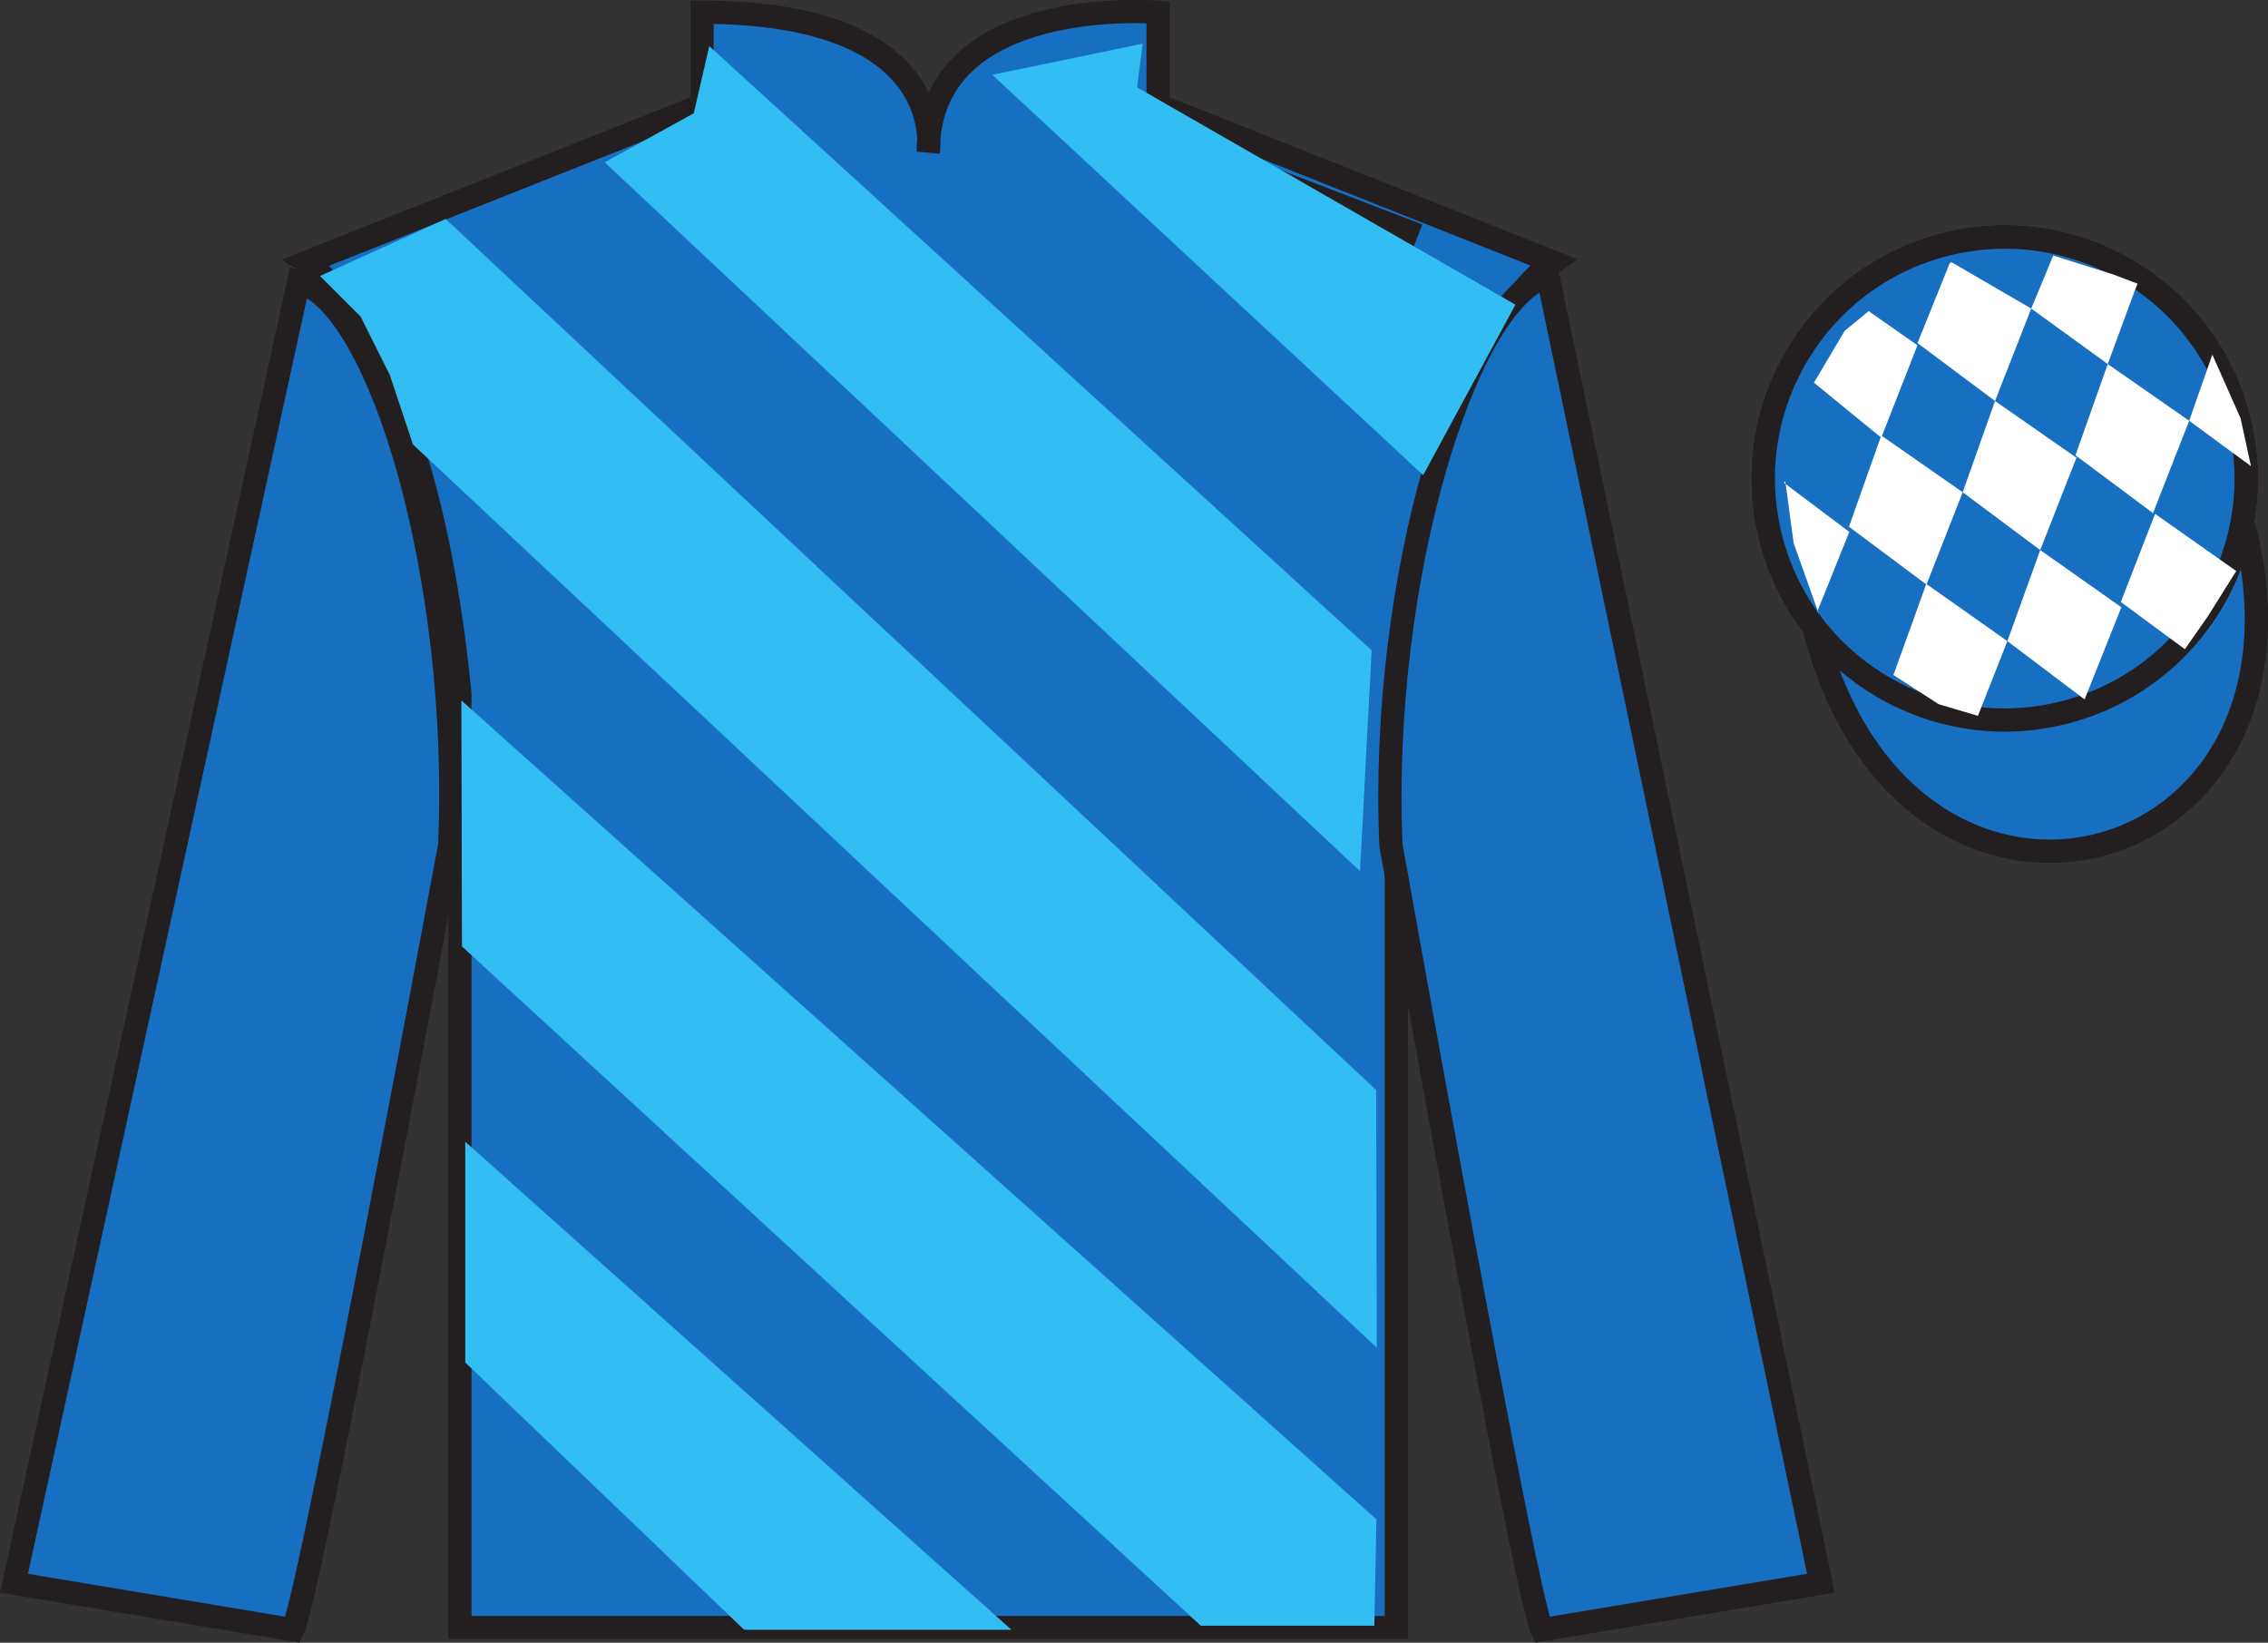 <?xml version="1.0" encoding="UTF-8"?>
<svg xmlns="http://www.w3.org/2000/svg" xmlns:xlink="http://www.w3.org/1999/xlink" width="97.59pt" height="70.68pt" viewBox="0 0 97.59 70.68" version="1.1">
<rect x="0" y="0" width="97.59" height="70.68" fill="#333333" stroke="none"/>
<defs>
<clipPath id="clip1">
  <path d="M 0 0.004 L 0 70.68 L 97.59 70.68 L 97.59 0.004 "/>
</clipPath>
</defs>
<g id="surface0">
<g clip-path="url(#clip1)" clip-rule="nonzero">
<path style=" stroke:none;fill-rule:nonzero;fill:rgb(9.02%,43.529%,75.491%);fill-opacity:1;" d="M 13.207 11.277 C 13.207 11.277 18.289 14.527 19.789 29.859 C 19.789 29.859 19.789 44.859 19.789 70.027 L 60.082 70.027 L 60.082 29.695 C 60.082 29.695 61.871 14.695 66.832 11.277 L 49.832 4.527 L 49.832 0.527 C 49.832 0.527 39.941 -0.305 39.941 6.527 C 39.941 6.527 40.957 0.527 30.207 0.527 L 30.207 4.527 L 13.207 11.277 "/>
<path style="fill:none;stroke-width:10;stroke-linecap:butt;stroke-linejoin:miter;stroke:rgb(13.73%,12.16%,12.549%);stroke-opacity:1;stroke-miterlimit:4;" d="M 132.07 594.027 C 132.07 594.027 182.891 561.527 197.891 408.206 C 197.891 408.206 197.891 258.206 197.891 6.527 L 600.82 6.527 L 600.82 409.847 C 600.82 409.847 618.711 559.847 668.32 594.027 L 498.32 661.527 L 498.32 701.527 C 498.32 701.527 399.414 709.847 399.414 641.527 C 399.414 641.527 409.57 701.527 302.07 701.527 L 302.07 661.527 L 132.07 594.027 Z M 132.07 594.027 " transform="matrix(0.1,0,0,-0.1,0,70.68)"/>
<path style=" stroke:none;fill-rule:nonzero;fill:rgb(98.576%,78.399%,16.048%);fill-opacity:1;" d="M 88.828 30.656 C 94.387 29.234 97.742 23.582 96.324 18.023 C 94.906 12.465 89.25 9.109 83.691 10.527 C 78.137 11.945 74.781 17.602 76.199 23.16 C 77.613 28.715 83.27 32.074 88.828 30.656 "/>
<path style="fill:none;stroke-width:10;stroke-linecap:butt;stroke-linejoin:miter;stroke:rgb(13.73%,12.16%,12.549%);stroke-opacity:1;stroke-miterlimit:4;" d="M 888.281 400.238 C 943.867 414.456 977.422 470.98 963.242 526.566 C 949.062 582.152 892.5 615.706 836.914 601.527 C 781.367 587.347 747.812 530.784 761.992 475.198 C 776.133 419.652 832.695 386.058 888.281 400.238 Z M 888.281 400.238 " transform="matrix(0.1,0,0,-0.1,0,70.68)"/>
<path style=" stroke:none;fill-rule:nonzero;fill:rgb(98.576%,78.399%,16.048%);fill-opacity:1;" d="M 88.828 30.656 C 94.387 29.234 97.742 23.582 96.324 18.023 C 94.906 12.465 89.25 9.109 83.691 10.527 C 78.137 11.945 74.781 17.602 76.199 23.16 C 77.613 28.715 83.27 32.074 88.828 30.656 "/>
<path style="fill:none;stroke-width:10;stroke-linecap:butt;stroke-linejoin:miter;stroke:rgb(13.73%,12.16%,12.549%);stroke-opacity:1;stroke-miterlimit:4;" d="M 888.281 400.238 C 943.867 414.456 977.422 470.98 963.242 526.566 C 949.062 582.152 892.5 615.706 836.914 601.527 C 781.367 587.347 747.812 530.784 761.992 475.198 C 776.133 419.652 832.695 386.058 888.281 400.238 Z M 888.281 400.238 " transform="matrix(0.1,0,0,-0.1,0,70.68)"/>
<path style=" stroke:none;fill-rule:nonzero;fill:rgb(98.576%,78.399%,16.048%);fill-opacity:1;" d="M 86.672 22.273 C 87.605 22.031 88.172 21.082 87.934 20.148 C 87.695 19.215 86.742 18.648 85.809 18.887 C 84.875 19.125 84.312 20.078 84.551 21.012 C 84.789 21.945 85.738 22.512 86.672 22.273 "/>
<path style="fill:none;stroke-width:10;stroke-linecap:butt;stroke-linejoin:miter;stroke:rgb(13.73%,12.16%,12.549%);stroke-opacity:1;stroke-miterlimit:4;" d="M 866.719 484.066 C 876.055 486.488 881.719 495.98 879.336 505.316 C 876.953 514.652 867.422 520.316 858.086 517.933 C 848.75 515.55 843.125 506.019 845.508 496.683 C 847.891 487.347 857.383 481.683 866.719 484.066 Z M 866.719 484.066 " transform="matrix(0.1,0,0,-0.1,0,70.68)"/>
<path style="fill-rule:nonzero;fill:rgb(98.576%,78.399%,16.048%);fill-opacity:1;stroke-width:10;stroke-linecap:butt;stroke-linejoin:miter;stroke:rgb(13.73%,12.16%,12.549%);stroke-opacity:1;stroke-miterlimit:4;" d="M 780.703 436.448 C 820.391 280.823 1004.336 328.402 965.547 480.394 " transform="matrix(0.1,0,0,-0.1,0,70.68)"/>
<path style=" stroke:none;fill-rule:nonzero;fill:rgb(9.02%,43.529%,75.491%);fill-opacity:1;" d="M 12.602 70.125 C 13.352 68.625 19.352 36.375 19.352 36.375 C 19.852 24.875 16.352 13.125 12.852 12.125 L 0.602 68.125 L 12.602 70.125 "/>
<path style="fill:none;stroke-width:10;stroke-linecap:butt;stroke-linejoin:miter;stroke:rgb(13.73%,12.16%,12.549%);stroke-opacity:1;stroke-miterlimit:4;" d="M 126.016 5.55 C 133.516 20.55 193.516 343.05 193.516 343.05 C 198.516 458.05 163.516 575.55 128.516 585.55 L 6.016 25.55 L 126.016 5.55 Z M 126.016 5.55 " transform="matrix(0.1,0,0,-0.1,0,70.68)"/>
<path style=" stroke:none;fill-rule:nonzero;fill:rgb(9.02%,43.529%,75.491%);fill-opacity:1;" d="M 78.352 68.125 L 66.602 11.875 C 63.102 12.875 59.352 24.875 59.852 36.375 C 59.852 36.375 65.602 68.625 66.352 70.125 L 78.352 68.125 "/>
<path style="fill:none;stroke-width:10;stroke-linecap:butt;stroke-linejoin:miter;stroke:rgb(13.73%,12.16%,12.549%);stroke-opacity:1;stroke-miterlimit:4;" d="M 783.516 25.55 L 666.016 588.05 C 631.016 578.05 593.516 458.05 598.516 343.05 C 598.516 343.05 656.016 20.55 663.516 5.55 L 783.516 25.55 Z M 783.516 25.55 " transform="matrix(0.1,0,0,-0.1,0,70.68)"/>
<path style=" stroke:none;fill-rule:nonzero;fill:rgb(98.576%,78.399%,16.048%);fill-opacity:1;" d="M 88.828 30.656 C 94.387 29.234 97.742 23.582 96.324 18.023 C 94.906 12.465 89.25 9.109 83.691 10.527 C 78.137 11.945 74.781 17.602 76.199 23.16 C 77.613 28.715 83.27 32.074 88.828 30.656 "/>
<path style="fill:none;stroke-width:10;stroke-linecap:butt;stroke-linejoin:miter;stroke:rgb(13.73%,12.16%,12.549%);stroke-opacity:1;stroke-miterlimit:4;" d="M 888.281 400.238 C 943.867 414.456 977.422 470.98 963.242 526.566 C 949.062 582.152 892.5 615.706 836.914 601.527 C 781.367 587.347 747.812 530.784 761.992 475.198 C 776.133 419.652 832.695 386.058 888.281 400.238 Z M 888.281 400.238 " transform="matrix(0.1,0,0,-0.1,0,70.68)"/>
<path style="fill-rule:nonzero;fill:rgb(9.02%,43.529%,75.491%);fill-opacity:1;stroke-width:10;stroke-linecap:butt;stroke-linejoin:miter;stroke:rgb(13.73%,12.16%,12.549%);stroke-opacity:1;stroke-miterlimit:4;" d="M 780.703 436.448 C 820.391 280.823 1004.336 328.402 965.547 480.394 " transform="matrix(0.1,0,0,-0.1,0,70.68)"/>
<path style="fill-rule:nonzero;fill:rgb(92.863%,8.783%,22.277%);fill-opacity:1;stroke-width:10;stroke-linecap:butt;stroke-linejoin:miter;stroke:rgb(13.73%,12.16%,12.549%);stroke-opacity:1;stroke-miterlimit:4;" d="M 494.766 658.05 L 545.195 630.55 L 610.195 605.55 " transform="matrix(0.1,0,0,-0.1,0,70.68)"/>
<path style=" stroke:none;fill-rule:nonzero;fill:rgb(20.002%,74.273%,94.984%);fill-opacity:1;" d="M 48.926 3.758 L 49.168 1.879 L 42.699 3.219 L 61.238 20.445 L 65.207 13.109 "/>
<path style=" stroke:none;fill-rule:nonzero;fill:rgb(20.002%,74.273%,94.984%);fill-opacity:1;" d="M 19.176 9.422 L 13.77 11.875 L 15.52 13.625 L 16.77 16.125 L 17.77 19.125 L 59.242 57.988 L 59.215 46.902 L 19.176 9.422 "/>
<path style=" stroke:none;fill-rule:nonzero;fill:rgb(20.002%,74.273%,94.984%);fill-opacity:1;" d="M 59.227 65.375 L 19.852 30.137 L 19.879 40.723 L 51.668 69.949 L 59.137 69.949 L 59.227 65.375 "/>
<path style=" stroke:none;fill-rule:nonzero;fill:rgb(20.002%,74.273%,94.984%);fill-opacity:1;" d="M 20.02 49.125 L 20.02 58.625 L 32.02 70.125 L 43.52 70.125 L 20.02 49.125 "/>
<path style=" stroke:none;fill-rule:nonzero;fill:rgb(20.002%,74.273%,94.984%);fill-opacity:1;" d="M 59.02 27.984 L 58.52 37.484 L 26.02 6.984 L 29.852 4.875 L 30.52 1.984 L 59.02 27.984 "/>
<path style=" stroke:none;fill-rule:nonzero;fill:rgb(9.02%,43.529%,75.491%);fill-opacity:1;" d="M 88.828 30.656 C 94.387 29.234 97.742 23.582 96.324 18.023 C 94.906 12.465 89.25 9.109 83.691 10.527 C 78.137 11.945 74.781 17.602 76.199 23.16 C 77.613 28.715 83.27 32.074 88.828 30.656 "/>
<path style="fill:none;stroke-width:10;stroke-linecap:butt;stroke-linejoin:miter;stroke:rgb(13.73%,12.16%,12.549%);stroke-opacity:1;stroke-miterlimit:4;" d="M 888.281 400.238 C 943.867 414.456 977.422 470.98 963.242 526.566 C 949.062 582.152 892.5 615.706 836.914 601.527 C 781.367 587.347 747.812 530.784 761.992 475.198 C 776.133 419.652 832.695 386.058 888.281 400.238 Z M 888.281 400.238 " transform="matrix(0.1,0,0,-0.1,0,70.68)"/>
<path style=" stroke:none;fill-rule:nonzero;fill:rgb(100%,100%,100%);fill-opacity:1;" d="M 80.406 13.387 L 79.379 14.23 L 78.051 16.465 L 80.949 18.832 L 82.508 14.855 L 80.406 13.387 "/>
<path style=" stroke:none;fill-rule:nonzero;fill:rgb(100%,100%,100%);fill-opacity:1;" d="M 84.098 11.355 L 83.961 11.277 L 83.887 11.344 L 82.508 14.762 L 85.844 17.254 L 87.402 13.277 L 84.098 11.355 "/>
<path style=" stroke:none;fill-rule:nonzero;fill:rgb(100%,100%,100%);fill-opacity:1;" d="M 90.938 11.812 L 88.348 10.996 L 87.402 13.277 L 90.695 15.664 L 91.852 12.52 L 91.977 12.207 L 90.938 11.812 "/>
<path style=" stroke:none;fill-rule:nonzero;fill:rgb(100%,100%,100%);fill-opacity:1;" d="M 80.949 18.738 L 79.559 22.664 L 82.895 25.152 L 84.453 21.18 L 80.949 18.738 "/>
<path style=" stroke:none;fill-rule:nonzero;fill:rgb(100%,100%,100%);fill-opacity:1;" d="M 85.844 17.254 L 84.453 21.18 L 87.789 23.668 L 89.348 19.695 L 85.844 17.254 "/>
<path style=" stroke:none;fill-rule:nonzero;fill:rgb(100%,100%,100%);fill-opacity:1;" d="M 90.695 15.664 L 89.305 19.59 L 92.641 22.078 L 94.199 18.105 L 90.695 15.664 "/>
<path style=" stroke:none;fill-rule:nonzero;fill:rgb(100%,100%,100%);fill-opacity:1;" d="M 82.887 25.125 L 81.473 29.043 L 83.422 30.301 L 85.109 30.801 L 86.375 27.586 L 82.887 25.125 "/>
<path style=" stroke:none;fill-rule:nonzero;fill:rgb(100%,100%,100%);fill-opacity:1;" d="M 87.789 23.668 L 86.375 27.586 L 89.699 30.094 L 91.281 26.129 L 87.789 23.668 "/>
<path style=" stroke:none;fill-rule:nonzero;fill:rgb(100%,100%,100%);fill-opacity:1;" d="M 92.73 22.109 L 91.258 25.902 L 94.012 27.934 L 94.996 26.527 L 96.223 24.57 L 92.73 22.109 "/>
<path style=" stroke:none;fill-rule:nonzero;fill:rgb(100%,100%,100%);fill-opacity:1;" d="M 76.758 20.77 L 76.82 20.707 L 77.18 23.371 L 78.266 26.422 L 78.203 26.297 L 79.574 22.887 L 76.758 20.77 "/>
<path style=" stroke:none;fill-rule:nonzero;fill:rgb(100%,100%,100%);fill-opacity:1;" d="M 95.195 15.258 L 95.195 15.258 L 94.199 18.105 L 96.855 20.055 L 96.41 17.996 L 95.195 15.258 "/>
</g>
</g>
</svg>
